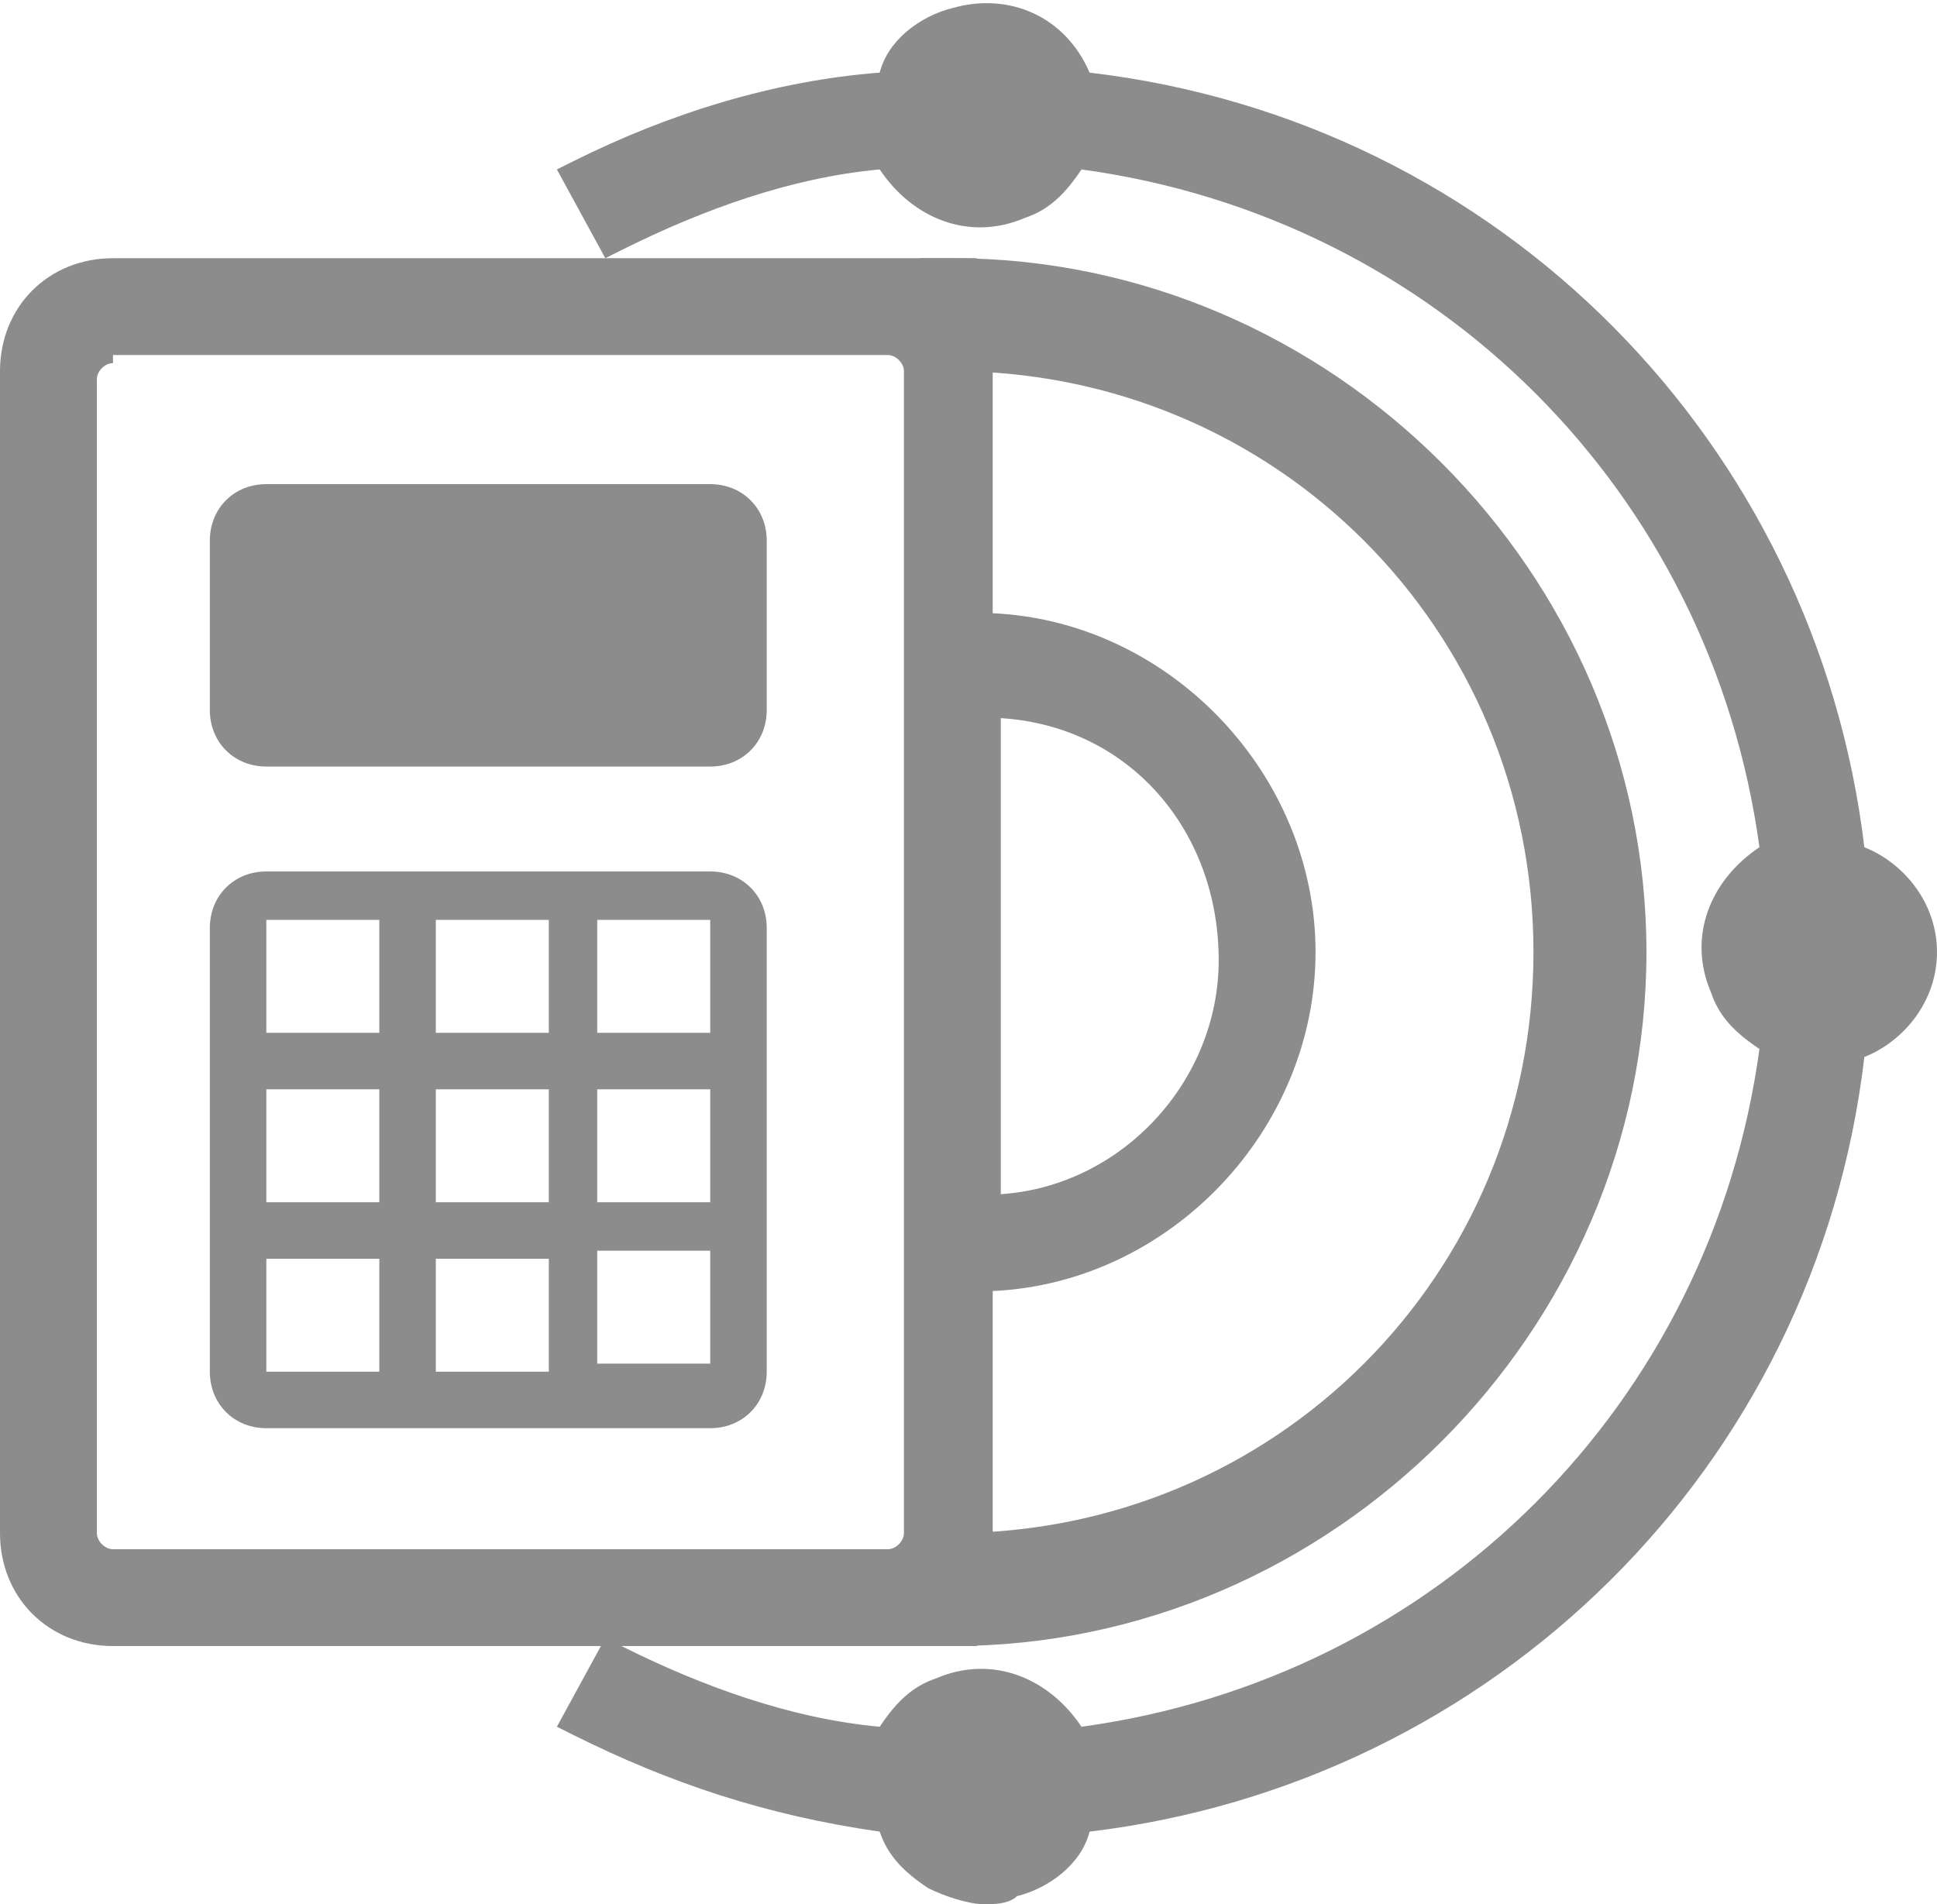 <?xml version="1.0" encoding="utf-8"?>
<!-- Generator: Adobe Illustrator 23.0.6, SVG Export Plug-In . SVG Version: 6.00 Build 0)  -->
<svg version="1.1" id="Isolation_Mode" xmlns="http://www.w3.org/2000/svg" xmlns:xlink="http://www.w3.org/1999/xlink" x="0px"
	 y="0px" width="24px" height="23.6px" viewBox="0 0 24 23.6" style="enable-background:new 0 0 24 23.6;" xml:space="preserve">
<style type="text/css">
	.st0{fill:#8C8C8C;}
</style>
<g id="Calculator-Industry-Calculating-Technology-Engineer_2_">
	<g>
		<g>
			<path class="st0" d="M11.8,3.4c-0.1,0-0.1,0-0.2,0v0.9c0.1,0,0.1,0,0.2,0c4.1,0,7.5,3.4,7.5,7.5s-3.4,7.5-7.5,7.5
				c-0.1,0-0.1,0-0.2,0v0.9c0.1,0,0.1,0,0.2,0c4.6,0,8.4-3.8,8.4-8.4C20.1,7.2,16.4,3.4,11.8,3.4z"/>
			<path class="st0" d="M11.8,20.4l-0.4,0l0-0.2V19l0.4,0c4,0,7.2-3.2,7.2-7.2s-3.2-7.2-7.2-7.2l-0.4,0V3.2l0.4,0
				c4.7,0,8.6,3.9,8.6,8.6S16.5,20.4,11.8,20.4z M11.9,19.5v0.4c4.4,0,8-3.7,8-8.1s-3.6-8.1-8-8.1v0.4c4.2,0,7.6,3.5,7.6,7.7
				S16.1,19.5,11.9,19.5z"/>
		</g>
		<path class="st0" d="M8.8,10.8H3.3c-0.4,0-0.7,0.3-0.7,0.7v5.5c0,0.4,0.3,0.7,0.7,0.7h5.5c0.4,0,0.7-0.3,0.7-0.7v-5.5
			C9.5,11.1,9.2,10.8,8.8,10.8z M8.8,12.8H7.4v-1.4h1.4V12.8z M5.4,14.9v-1.4h1.4v1.4H5.4z M6.8,15.6v1.4H5.4v-1.4H6.8z M4.7,14.9
			H3.3v-1.4h1.4V14.9z M5.4,12.8v-1.4h1.4v1.4H5.4z M7.4,13.5h1.4v1.4H7.4V13.5z M4.7,11.4v1.4H3.3v-1.4H4.7z M3.3,15.6h1.4v1.4H3.3
			V15.6z M7.4,16.9v-1.4h1.4v1.4H7.4z"/>
		<path class="st0" d="M8.8,6H3.3C2.9,6,2.6,6.3,2.6,6.7v2.1c0,0.4,0.3,0.7,0.7,0.7h5.5c0.4,0,0.7-0.3,0.7-0.7V6.7
			C9.5,6.3,9.2,6,8.8,6z"/>
		<path class="st0" d="M23.1,10.5c-0.6-5-4.5-9-9.6-9.6c-0.3-0.7-1-1-1.7-0.8c-0.4,0.1-0.8,0.4-0.9,0.8C9.6,1,8.3,1.4,7.1,2L6.9,2.1
			l0.6,1.1l0.2-0.1c1-0.5,2.1-0.9,3.2-1c0.4,0.6,1.1,0.9,1.8,0.6c0.3-0.1,0.5-0.3,0.7-0.6c4.4,0.6,7.8,4,8.4,8.4
			c-0.6,0.4-0.9,1.1-0.6,1.8c0.1,0.3,0.3,0.5,0.6,0.7c-0.6,4.4-4,7.8-8.4,8.4c-0.4-0.6-1.1-0.9-1.8-0.6c-0.3,0.1-0.5,0.3-0.7,0.6
			c-1.1-0.1-2.2-0.5-3.2-1l-0.2-0.1l-0.6,1.1l0.2,0.1c1.2,0.6,2.4,1,3.8,1.2c0.1,0.3,0.3,0.5,0.6,0.7c0.2,0.1,0.5,0.2,0.7,0.2
			c0.1,0,0.3,0,0.4-0.1c0.4-0.1,0.8-0.4,0.9-0.8c5-0.6,9-4.5,9.6-9.6c0.5-0.2,0.9-0.7,0.9-1.3v0C24,11.2,23.6,10.7,23.1,10.5z"/>
		<g>
			<path class="st0" d="M12.2,19v-3.2c2.2,0,4-1.8,4-4s-1.8-4-4-4V4.6c0-0.1,0.1-1.2-0.1-1.2H1.4C0.8,3.4,0.2,4,0.2,4.6V19
				c0,0.7,0.5,1.2,1.2,1.2h10.6C12.3,20.2,12.2,19.1,12.2,19z M12.2,8.6c1.8,0,3.2,1.4,3.2,3.2c0,1.8-1.4,3.2-3.2,3.2V8.6z M11.4,19
				c0,0.2-0.2,0.4-0.4,0.4H1.4C1.2,19.4,1,19.2,1,19V4.6c0-0.2,0.2-0.4,0.4-0.4H11c0.2,0,0.4,0.2,0.4,0.4V19z"/>
			<path class="st0" d="M12.1,20.4H1.4C0.6,20.4,0,19.8,0,19V4.6c0-0.8,0.6-1.4,1.4-1.4h10.7l0.1,0.1c0.1,0.1,0.2,0.5,0.1,1.2l0,0.1
				v3c2.2,0.1,4,2,4,4.2c0,2.2-1.8,4.1-4,4.2l0,3.1c0,0.8,0,1.1-0.1,1.2l-0.1,0.1L12.1,20.4z M1.4,3.7c-0.5,0-1,0.4-1,1V19
				c0,0.5,0.4,1,1,1H12c0-0.1,0-0.3,0-0.8c0-0.1,0-0.1,0-0.1v-3.4h0.2c2.1,0,3.7-1.7,3.7-3.7c0-2.1-1.7-3.7-3.7-3.7H12V4.6
				c0,0,0-0.1,0-0.1c0-0.5,0-0.7,0-0.8H1.4z M11,19.6H1.4c-0.4,0-0.6-0.3-0.6-0.6V4.6C0.8,4.3,1.1,4,1.4,4H11c0.4,0,0.6,0.3,0.6,0.6
				V19C11.6,19.3,11.4,19.6,11,19.6z M1.4,4.5c-0.1,0-0.2,0.1-0.2,0.2V19c0,0.1,0.1,0.2,0.2,0.2H11c0.1,0,0.2-0.1,0.2-0.2V4.6
				c0-0.1-0.1-0.2-0.2-0.2H1.4z M12.2,15.2H12V8.4h0.2c1.9,0,3.4,1.5,3.4,3.4C15.6,13.7,14.1,15.2,12.2,15.2z M12.4,8.9v5.9
				c1.5-0.1,2.7-1.4,2.7-2.9C15.1,10.3,14,9,12.4,8.9z"/>
		</g>
	</g>
</g>
</svg>
